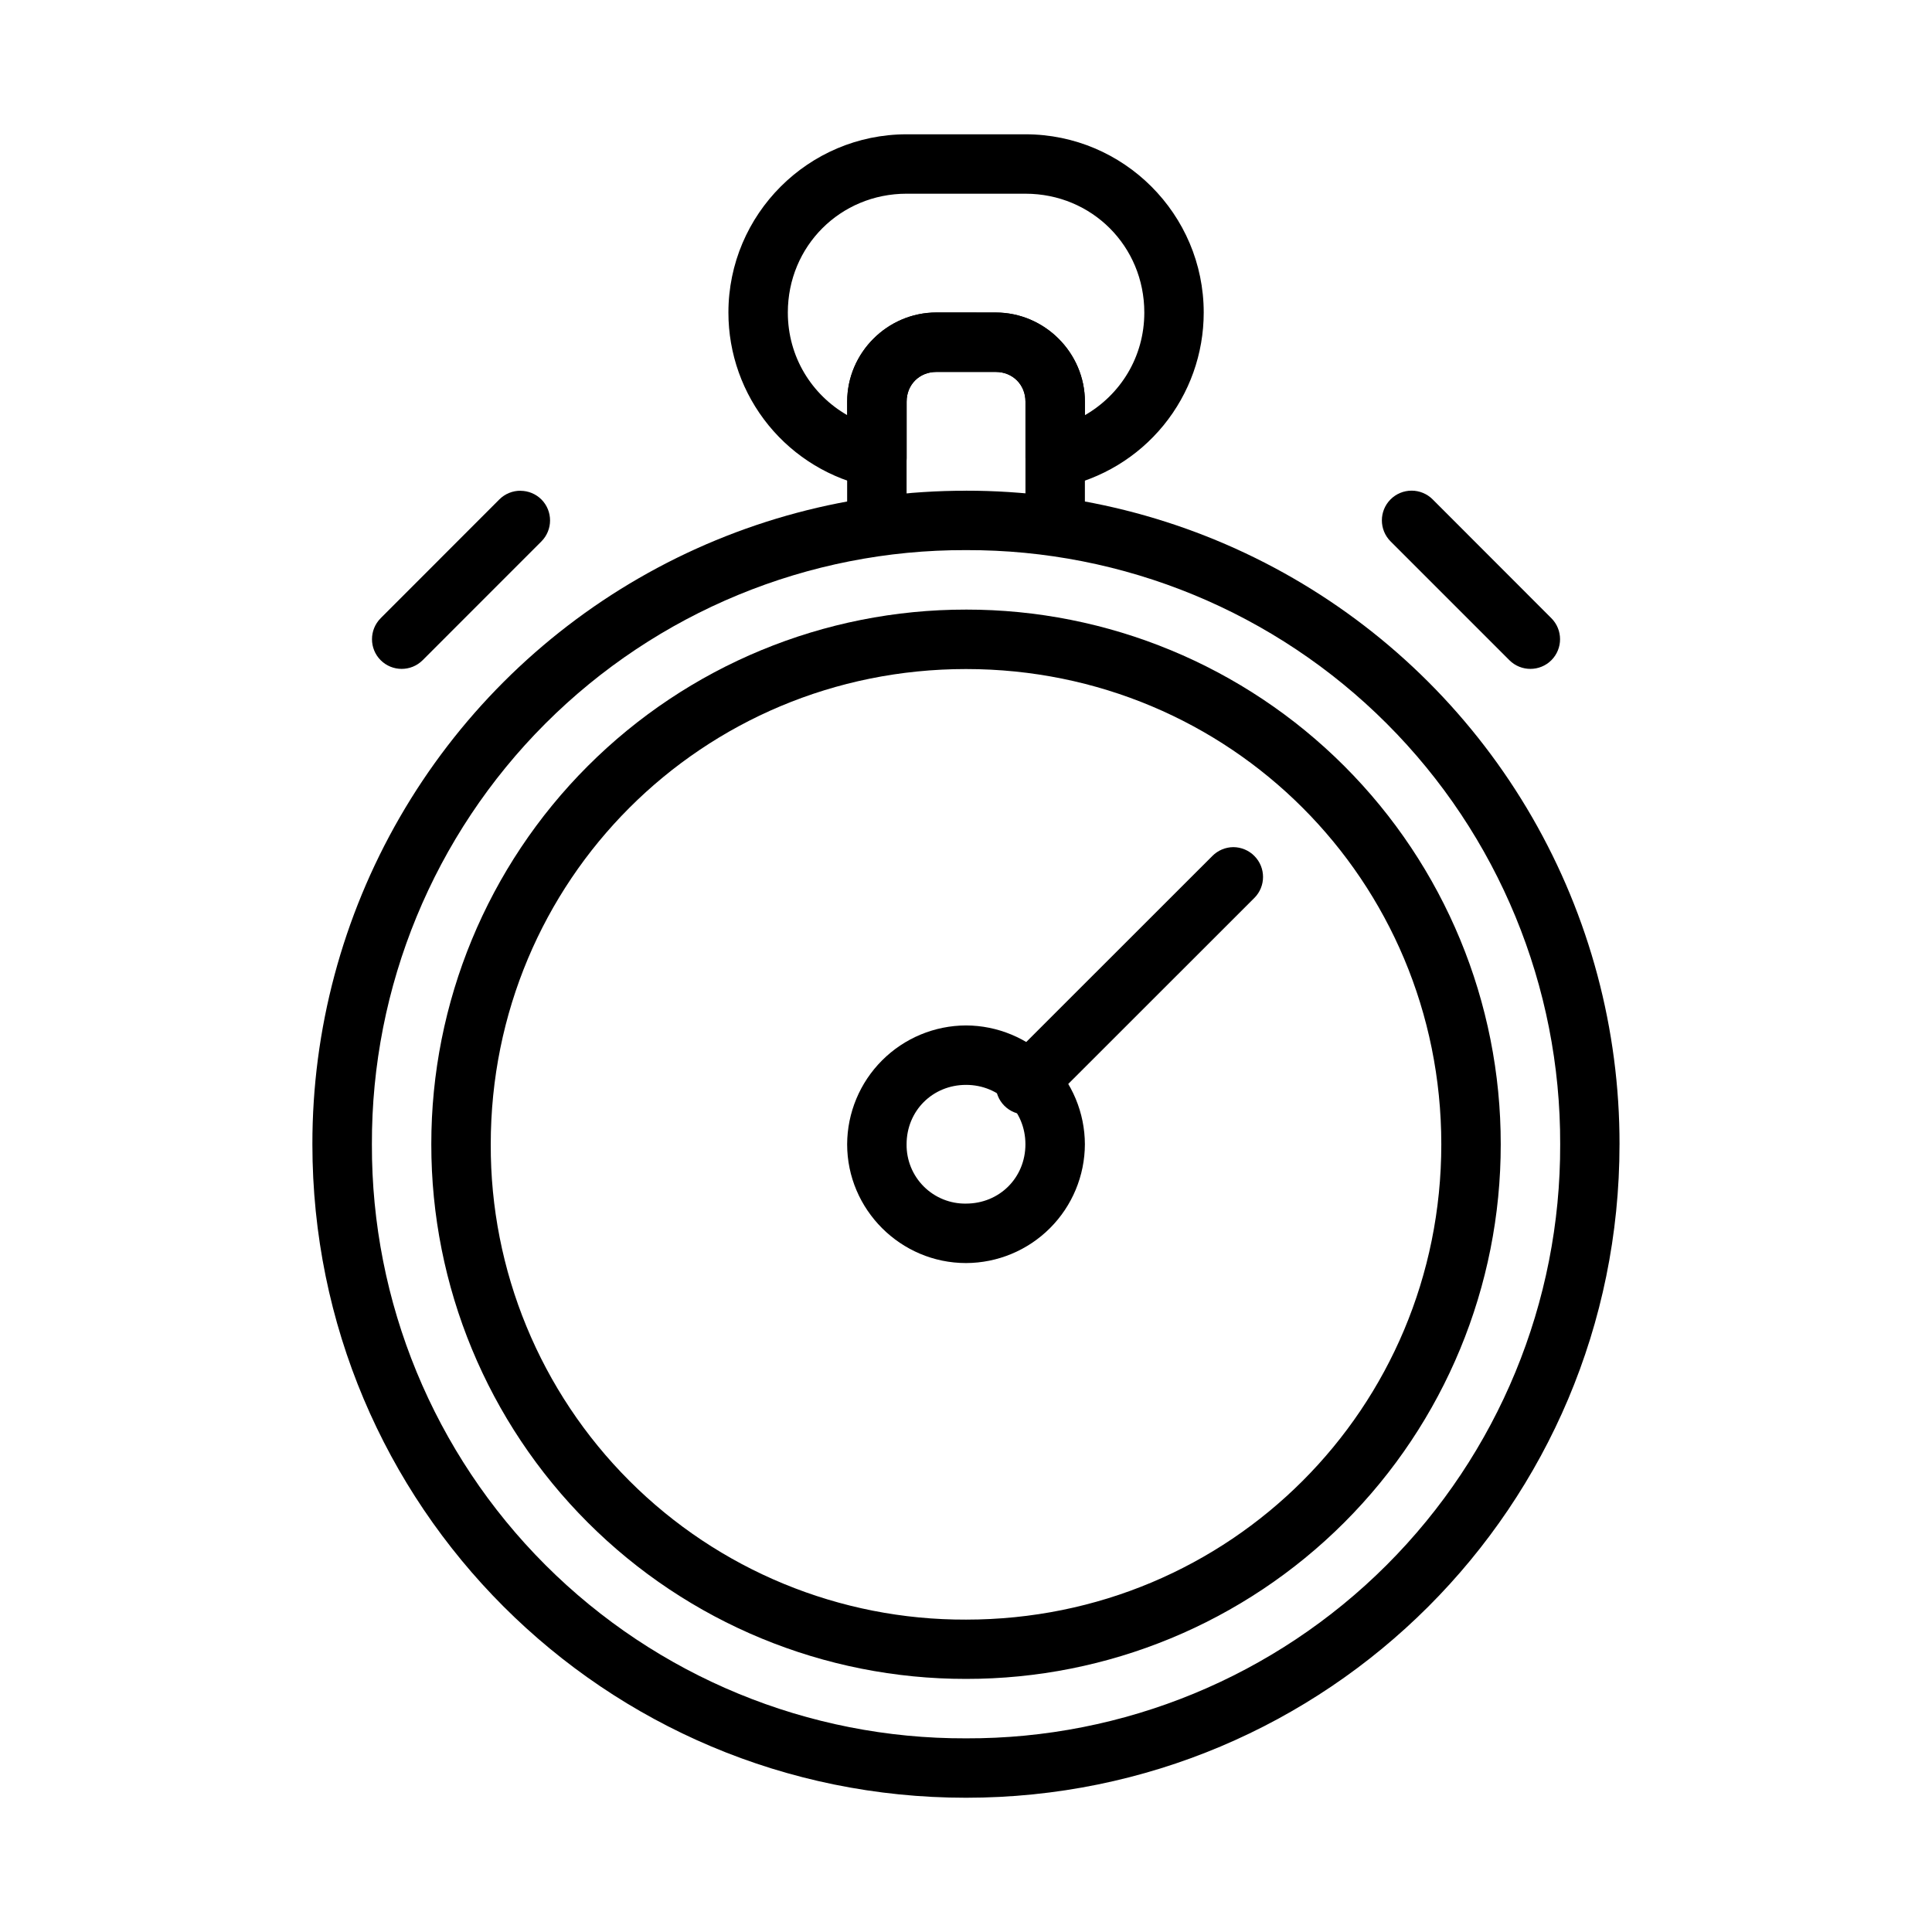 <?xml version="1.0" encoding="UTF-8"?>
<!-- Uploaded to: SVG Repo, www.svgrepo.com, Generator: SVG Repo Mixer Tools -->
<svg fill="#000000" width="800px" height="800px" version="1.1" viewBox="144 144 512 512" xmlns="http://www.w3.org/2000/svg">
 <g fill-rule="evenodd">
  <path d="m400.01 274.05c-30.414-0.039-60.297 7.945-86.645 23.137-26.348 15.195-48.223 37.07-63.422 63.414-15.199 26.344-23.188 56.227-23.156 86.641 0 95.805 77.387 173.18 173.21 173.18 95.805 0 173.19-77.359 173.19-173.16h0.004c0.035-30.414-7.945-60.297-23.137-86.645-15.195-26.344-37.062-48.219-63.406-63.418-26.34-15.199-56.223-23.188-86.637-23.16zm0 15.738c41.805-0.137 81.934 16.414 111.49 45.973 29.559 29.562 46.102 69.691 45.965 111.5 0.133 41.797-16.414 81.922-45.973 111.47-29.559 29.555-69.684 46.094-111.48 45.949-41.797 0.145-81.922-16.395-111.48-45.949-29.559-29.551-46.105-69.676-45.973-111.47-0.137-41.805 16.406-81.934 45.965-111.5 29.559-29.559 69.688-46.109 111.49-45.973z"/>
  <path d="m400.01 305.55c-37.594-0.039-73.66 14.875-100.24 41.457-26.586 26.582-41.504 62.648-41.469 100.24-0.035 37.594 14.883 73.656 41.469 100.23 26.586 26.582 62.652 41.492 100.24 41.449 37.594 0.039 73.656-14.875 100.24-41.453 26.582-26.578 41.5-62.641 41.461-100.23 0.039-37.59-14.879-73.652-41.461-100.23s-62.645-41.5-100.24-41.465zm0 15.754c69.918 0 125.95 56.039 125.95 125.95 0 69.918-56.039 125.96-125.95 125.96-33.441 0.117-65.551-13.113-89.195-36.762-23.648-23.648-36.883-55.754-36.762-89.199 0-69.918 56.039-125.95 125.96-125.95z"/>
  <path d="m400.01 415.75c-8.344 0.027-16.34 3.352-22.242 9.254-5.902 5.898-9.234 13.895-9.266 22.238 0 17.316 14.191 31.48 31.508 31.48 8.344-0.023 16.34-3.348 22.238-9.246 5.902-5.898 9.23-13.891 9.258-22.234-0.031-8.344-3.359-16.336-9.258-22.234-5.902-5.898-13.895-9.227-22.238-9.258zm0 15.754c8.852 0 15.738 6.887 15.738 15.738 0 8.867-6.887 15.723-15.738 15.723v0.004c-4.191 0.062-8.23-1.57-11.199-4.535-2.969-2.961-4.609-7-4.555-11.191 0-8.852 6.887-15.738 15.754-15.738zm-7.883-204.7c-12.941 0-23.625 10.68-23.625 23.625v31.492c0 4.356 3.531 7.887 7.887 7.887 4.348-0.008 7.867-3.535 7.867-7.887v-31.477c0-4.492 3.379-7.883 7.883-7.883h15.738c4.492 0 7.883 3.391 7.883 7.883v31.492h0.008c0 4.344 3.512 7.867 7.852 7.887 4.356 0 7.887-3.531 7.887-7.887v-31.492c0-12.941-10.68-23.625-23.625-23.625z"/>
  <path d="m384.27 179.59c-26.031 0-47.234 21.203-47.234 47.234-0.004 10.895 3.762 21.453 10.648 29.891 6.891 8.438 16.484 14.234 27.16 16.41 2.312 0.465 4.715-0.133 6.543-1.629 1.828-1.496 2.887-3.734 2.883-6.094v-14.961c0-4.5 3.375-7.871 7.871-7.871h15.746c4.5 0 7.871 3.375 7.871 7.871v14.957l0.004 0.004c-0.004 2.359 1.055 4.598 2.883 6.094 1.828 1.496 4.231 2.094 6.543 1.629 10.676-2.176 20.27-7.973 27.16-16.41 6.887-8.438 10.652-18.996 10.648-29.891 0-26.031-21.203-47.234-47.234-47.234zm0 15.746h31.492c17.582 0 31.492 13.906 31.492 31.492 0 11.777-6.344 21.797-15.746 27.199v-3.586c0-12.949-10.668-23.617-23.617-23.617h-15.746c-12.949 0-23.617 10.668-23.617 23.617v3.582c-9.398-5.406-15.746-15.422-15.746-27.199 0-17.582 13.906-31.492 31.492-31.492z"/>
  <path d="m470.84 368.5c-2.086 0.016-4.082 0.855-5.547 2.336l-55.117 55.09c-3.066 3.074-3.066 8.051 0 11.125 3.074 3.066 8.051 3.066 11.125 0l55.117-55.09v0.004c3.066-3.078 3.066-8.051 0-11.129-1.473-1.488-3.481-2.328-5.578-2.336zm41.672-92.16c-3.066 3.078-3.066 8.051 0 11.129l31.492 31.492c3.078 3.066 8.051 3.066 11.129 0 3.062-3.074 3.062-8.051 0-11.125l-31.465-31.492v-0.004c-1.48-1.48-3.488-2.312-5.578-2.312-2.094 0-4.102 0.832-5.578 2.312zm-230.59-2.289c-2.09-0.008-4.094 0.816-5.578 2.289l-31.465 31.492v0.004c-3.062 3.074-3.062 8.051 0 11.125 3.078 3.066 8.055 3.066 11.129 0l31.465-31.477c3.062-3.078 3.062-8.051 0-11.129-1.477-1.465-3.469-2.289-5.551-2.289z"/>
 </g>
</svg>